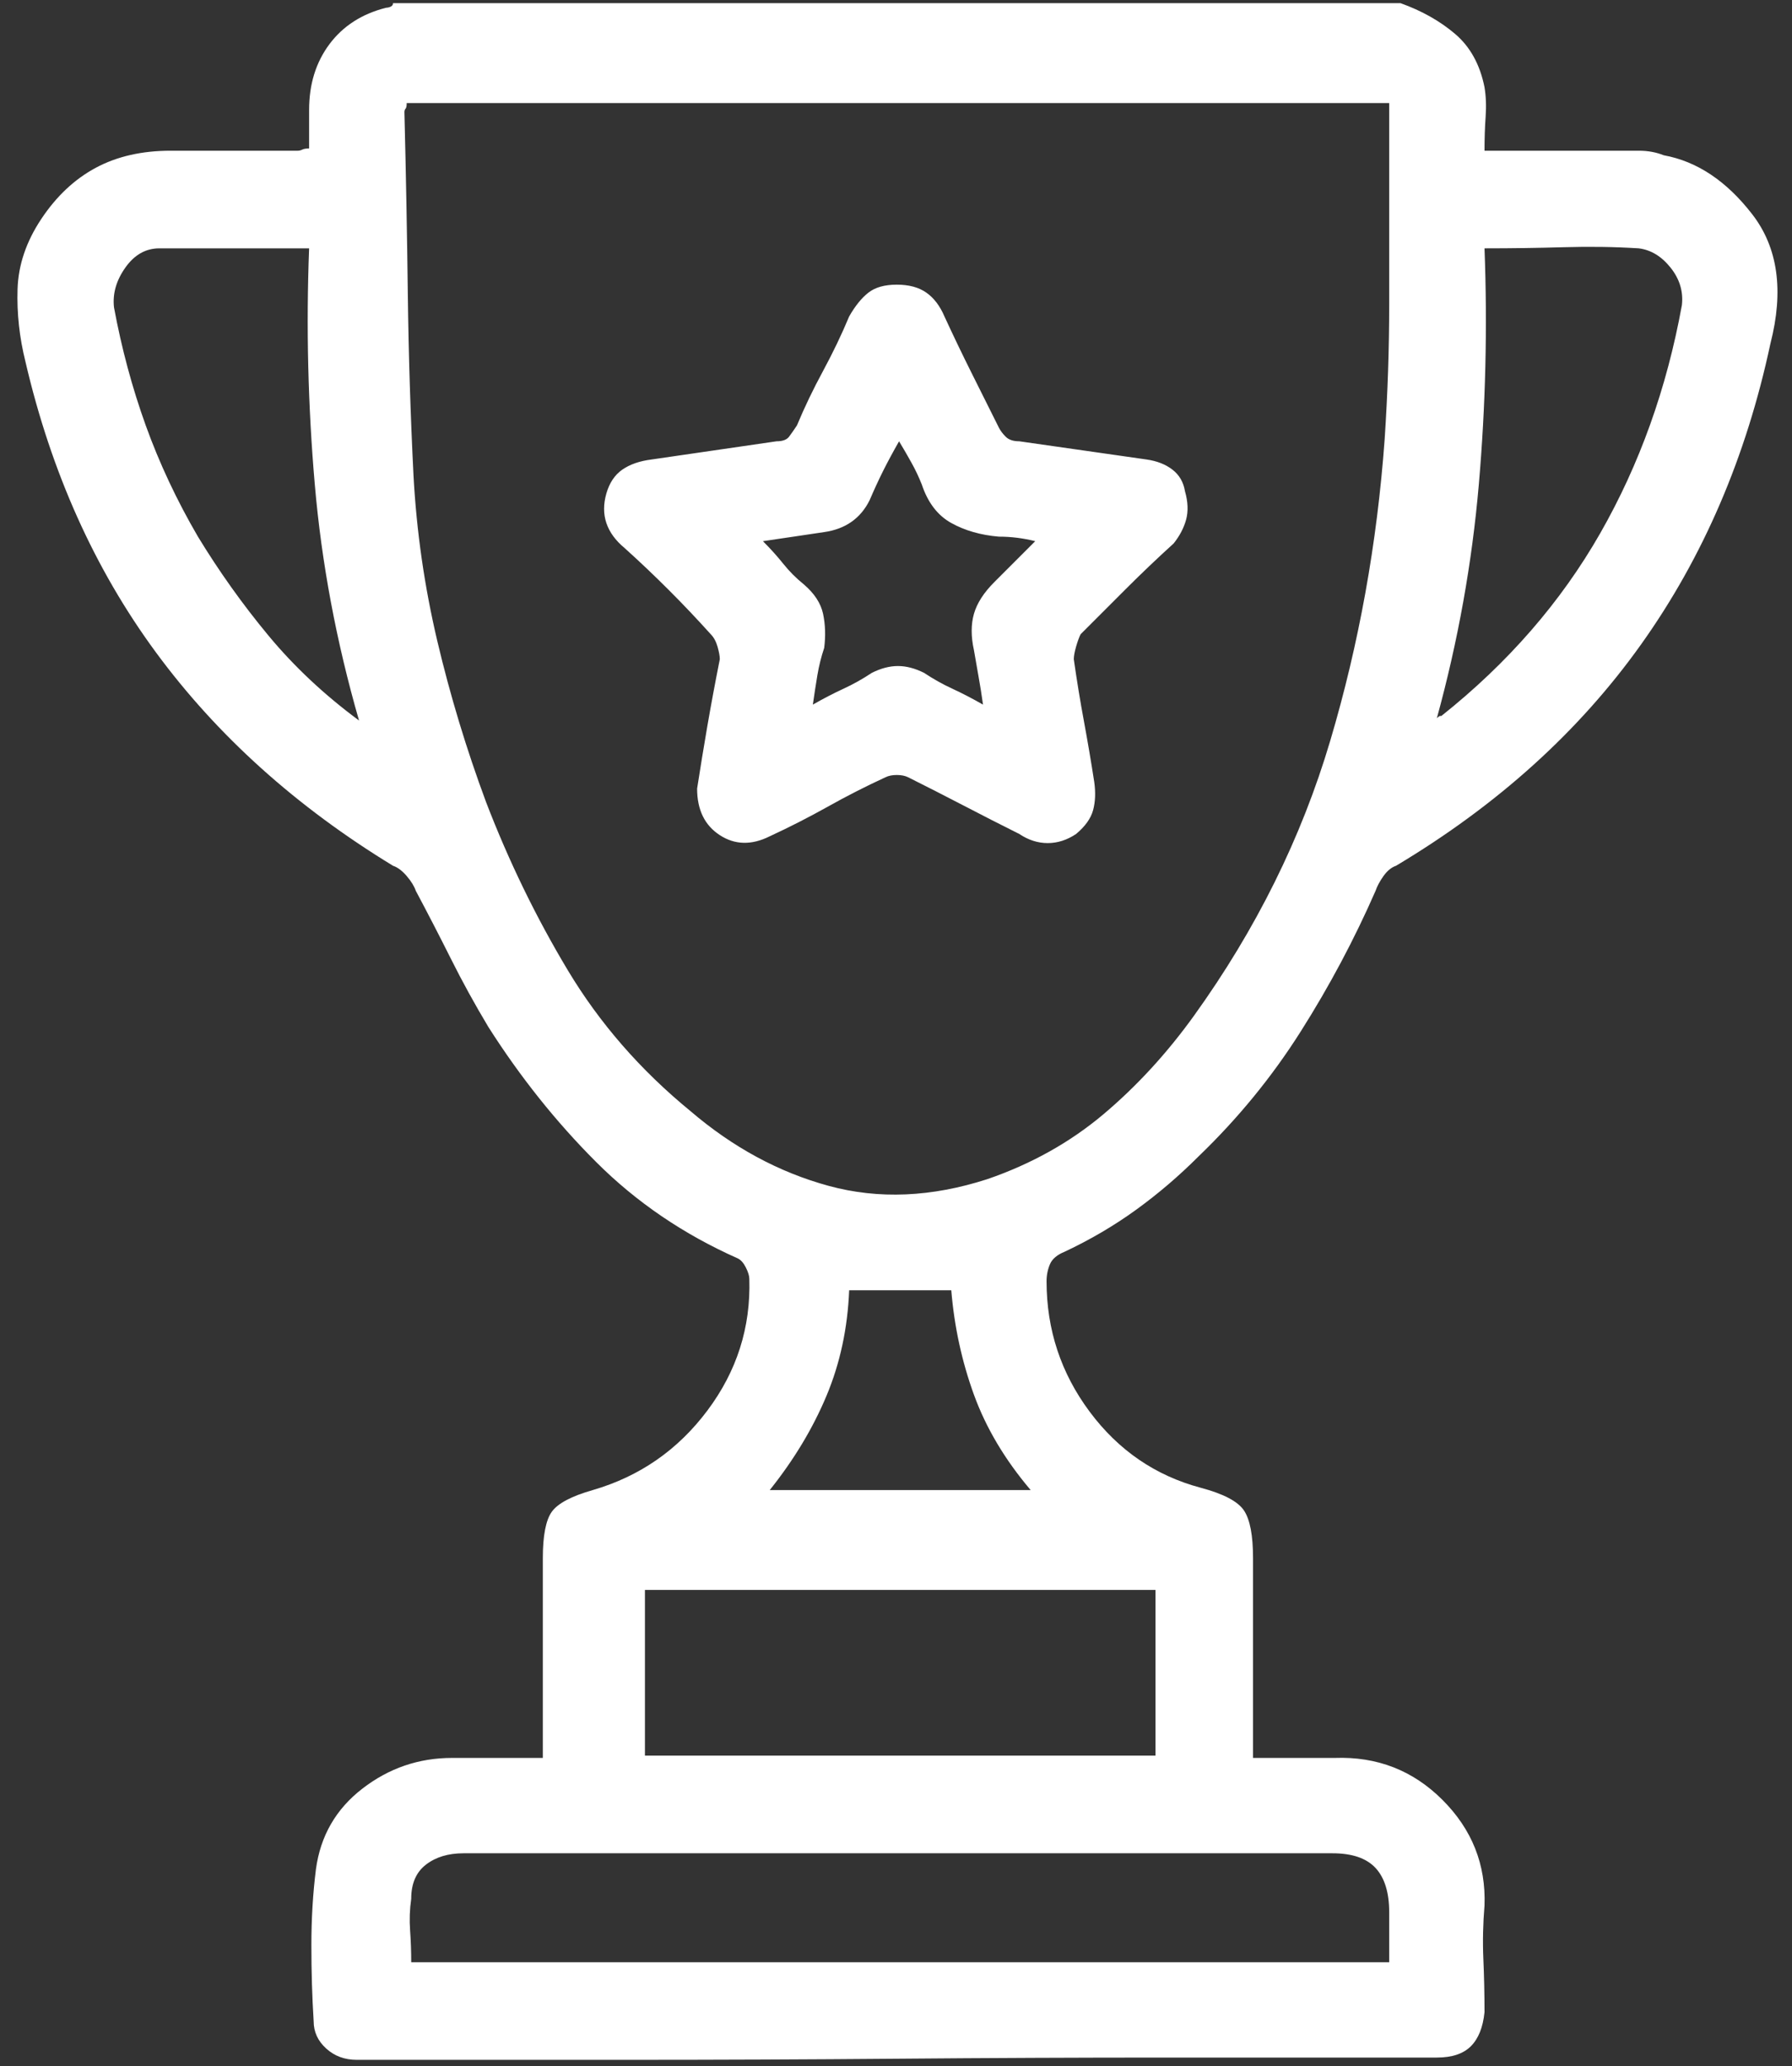 <svg width="59" height="68" viewBox="0 0 59 68" fill="none" xmlns="http://www.w3.org/2000/svg">
<rect x="0" y="0" width="59" height="68" fill="#333333" stroke="none"/>
<path d="M54.778 5.11C54.528 5.01 54.255 4.96 53.956 4.96C53.657 4.96 53.383 4.96 53.134 4.96C52.437 4.96 51.739 4.96 51.042 4.96C50.345 4.96 49.623 4.96 48.876 4.96C48.876 4.562 48.888 4.188 48.913 3.84C48.938 3.491 48.925 3.167 48.876 2.869C48.726 2.122 48.403 1.536 47.904 1.113C47.406 0.69 46.809 0.354 46.111 0.104H12.941C12.941 0.154 12.917 0.192 12.867 0.217C12.817 0.241 12.767 0.254 12.717 0.254C11.921 0.453 11.298 0.852 10.85 1.449C10.402 2.047 10.177 2.769 10.177 3.616C10.177 3.865 10.177 4.089 10.177 4.288C10.177 4.487 10.177 4.687 10.177 4.886C10.078 4.886 10.003 4.898 9.953 4.923C9.903 4.948 9.854 4.96 9.804 4.96C9.107 4.96 8.409 4.96 7.712 4.96C7.015 4.96 6.317 4.96 5.62 4.96C4.674 4.96 3.852 5.147 3.155 5.521C2.458 5.894 1.86 6.455 1.362 7.202C0.864 7.949 0.602 8.721 0.578 9.518C0.553 10.315 0.64 11.111 0.839 11.908C1.686 15.544 3.118 18.731 5.135 21.471C7.152 24.21 9.754 26.551 12.941 28.493C13.091 28.543 13.24 28.655 13.39 28.829C13.539 29.004 13.639 29.166 13.689 29.315C14.087 30.062 14.473 30.809 14.847 31.556C15.22 32.303 15.631 33.05 16.079 33.797C17.125 35.441 18.308 36.923 19.628 38.242C20.948 39.562 22.504 40.621 24.297 41.417C24.397 41.467 24.484 41.567 24.558 41.716C24.633 41.866 24.671 41.99 24.671 42.09C24.72 43.684 24.26 45.128 23.288 46.423C22.317 47.718 21.06 48.589 19.516 49.038C18.819 49.237 18.37 49.473 18.171 49.747C17.972 50.021 17.872 50.532 17.872 51.279V57.853C17.324 57.853 16.814 57.853 16.341 57.853C15.868 57.853 15.382 57.853 14.884 57.853C13.788 57.853 12.805 58.189 11.933 58.862C11.061 59.534 10.551 60.418 10.402 61.514C10.302 62.31 10.252 63.145 10.252 64.016C10.252 64.888 10.277 65.722 10.327 66.519C10.327 66.868 10.464 67.166 10.738 67.415C11.012 67.665 11.348 67.789 11.746 67.789C14.735 67.789 17.698 67.789 20.636 67.789C23.625 67.789 26.601 67.777 29.564 67.752C32.527 67.727 35.478 67.714 38.417 67.714C41.355 67.714 44.319 67.714 47.307 67.714C47.805 67.714 48.178 67.59 48.427 67.341C48.676 67.092 48.826 66.718 48.876 66.22C48.876 65.623 48.863 65.037 48.838 64.465C48.813 63.892 48.826 63.307 48.876 62.709C48.925 61.364 48.465 60.206 47.493 59.235C46.522 58.264 45.34 57.803 43.945 57.853C43.547 57.853 43.123 57.853 42.675 57.853C42.227 57.853 41.754 57.853 41.255 57.853V57.031C41.255 56.085 41.255 55.126 41.255 54.155C41.255 53.184 41.255 52.225 41.255 51.279C41.255 50.532 41.156 50.009 40.957 49.71C40.757 49.411 40.284 49.162 39.537 48.963C38.043 48.565 36.823 47.73 35.877 46.46C34.93 45.19 34.457 43.758 34.457 42.165C34.457 41.965 34.495 41.779 34.569 41.604C34.644 41.43 34.806 41.293 35.055 41.193C35.901 40.795 36.686 40.334 37.408 39.811C38.13 39.288 38.815 38.703 39.462 38.056C40.757 36.81 41.878 35.441 42.824 33.947C43.771 32.453 44.592 30.909 45.29 29.315C45.34 29.166 45.427 29.004 45.551 28.829C45.676 28.655 45.813 28.543 45.962 28.493C49.299 26.501 51.988 24.073 54.03 21.209C56.072 18.346 57.492 15.046 58.289 11.31C58.737 9.567 58.538 8.148 57.691 7.052C56.844 5.957 55.873 5.309 54.778 5.11ZM6.517 17.661C5.819 16.465 5.247 15.245 4.798 14C4.35 12.755 4.002 11.46 3.753 10.115C3.703 9.667 3.827 9.231 4.126 8.808C4.425 8.385 4.798 8.173 5.247 8.173C6.044 8.173 6.853 8.173 7.675 8.173C8.496 8.173 9.331 8.173 10.177 8.173C10.078 10.763 10.14 13.352 10.364 15.942C10.588 18.532 11.074 21.122 11.821 23.712C10.675 22.865 9.679 21.931 8.833 20.91C7.986 19.889 7.214 18.806 6.517 17.661ZM43.87 60.991C44.518 60.991 44.991 61.153 45.29 61.476C45.589 61.8 45.738 62.286 45.738 62.933C45.738 63.182 45.738 63.444 45.738 63.718C45.738 63.992 45.738 64.278 45.738 64.577H13.539C13.539 64.228 13.527 63.879 13.502 63.531C13.477 63.182 13.489 62.834 13.539 62.485C13.539 61.987 13.701 61.613 14.025 61.364C14.348 61.115 14.759 60.991 15.257 60.991C17.847 60.991 20.437 60.991 23.027 60.991C25.617 60.991 28.182 60.991 30.722 60.991H43.87ZM38.043 52.325V57.778H21.234V52.325H38.043ZM25.343 49.038C26.14 48.041 26.762 47.008 27.211 45.937C27.659 44.867 27.908 43.709 27.958 42.463H31.32C31.419 43.659 31.668 44.804 32.066 45.9C32.465 46.996 33.087 48.041 33.934 49.038H25.343ZM45.738 5.558C45.738 7.052 45.738 8.534 45.738 10.003C45.738 11.472 45.688 12.954 45.589 14.448C45.34 17.885 44.742 21.197 43.795 24.384C42.849 27.572 41.355 30.585 39.313 33.424C38.417 34.669 37.42 35.752 36.325 36.674C35.229 37.595 33.959 38.305 32.515 38.803C30.672 39.4 28.929 39.475 27.285 39.027C25.642 38.579 24.123 37.757 22.728 36.562C21.085 35.217 19.74 33.673 18.694 31.93C17.648 30.186 16.752 28.344 16.005 26.401C15.357 24.658 14.822 22.89 14.398 21.097C13.975 19.304 13.713 17.486 13.614 15.644C13.514 13.651 13.452 11.659 13.427 9.667C13.402 7.675 13.365 5.683 13.315 3.69C13.315 3.641 13.328 3.603 13.352 3.578C13.377 3.553 13.39 3.491 13.39 3.392H45.738C45.738 3.79 45.738 4.164 45.738 4.512C45.738 4.861 45.738 5.209 45.738 5.558ZM55.375 10.04C54.877 12.78 53.981 15.283 52.686 17.549C51.391 19.815 49.648 21.819 47.456 23.562C47.456 23.562 47.444 23.562 47.419 23.562C47.394 23.562 47.357 23.587 47.307 23.637C48.004 21.097 48.465 18.532 48.689 15.942C48.913 13.352 48.975 10.763 48.876 8.173C49.772 8.173 50.644 8.16 51.49 8.136C52.337 8.111 53.159 8.123 53.956 8.173C54.354 8.223 54.703 8.434 55.002 8.808C55.3 9.181 55.425 9.592 55.375 10.04ZM37.744 15.121C37.047 15.021 36.35 14.921 35.653 14.822C34.955 14.722 34.258 14.623 33.561 14.523C33.361 14.523 33.212 14.473 33.112 14.373C33.013 14.274 32.938 14.174 32.888 14.075C32.59 13.477 32.291 12.879 31.992 12.282C31.693 11.684 31.394 11.062 31.095 10.414C30.946 10.065 30.747 9.804 30.498 9.63C30.249 9.455 29.925 9.368 29.526 9.368C29.128 9.368 28.817 9.455 28.593 9.63C28.369 9.804 28.157 10.065 27.958 10.414C27.709 11.012 27.422 11.609 27.099 12.207C26.775 12.805 26.488 13.402 26.239 14C26.14 14.149 26.053 14.274 25.978 14.373C25.903 14.473 25.766 14.523 25.567 14.523C24.87 14.623 24.185 14.722 23.513 14.822C22.84 14.921 22.155 15.021 21.458 15.121C21.06 15.17 20.736 15.283 20.487 15.457C20.238 15.631 20.064 15.893 19.964 16.241C19.864 16.59 19.864 16.914 19.964 17.212C20.064 17.511 20.263 17.785 20.562 18.034C21.06 18.482 21.545 18.943 22.018 19.416C22.492 19.889 22.952 20.375 23.401 20.873C23.5 20.973 23.575 21.11 23.625 21.284C23.674 21.458 23.699 21.595 23.699 21.695C23.55 22.442 23.413 23.177 23.288 23.899C23.164 24.621 23.052 25.306 22.952 25.953C22.952 26.65 23.201 27.161 23.699 27.485C24.197 27.808 24.745 27.821 25.343 27.522C25.99 27.223 26.625 26.899 27.248 26.551C27.87 26.202 28.506 25.878 29.153 25.58C29.253 25.53 29.377 25.505 29.526 25.505C29.676 25.505 29.8 25.53 29.9 25.58C30.498 25.878 31.108 26.19 31.73 26.513C32.353 26.837 32.963 27.148 33.561 27.447C33.859 27.646 34.171 27.746 34.495 27.746C34.818 27.746 35.13 27.646 35.428 27.447C35.727 27.198 35.914 26.937 35.989 26.663C36.063 26.389 36.076 26.078 36.026 25.729C35.926 25.081 35.814 24.422 35.69 23.749C35.565 23.077 35.453 22.392 35.354 21.695C35.354 21.595 35.379 21.458 35.428 21.284C35.478 21.11 35.528 20.973 35.578 20.873C36.076 20.375 36.574 19.877 37.072 19.379C37.57 18.881 38.093 18.383 38.641 17.885C38.84 17.636 38.977 17.374 39.052 17.1C39.126 16.826 39.114 16.515 39.014 16.166C38.965 15.868 38.828 15.631 38.603 15.457C38.379 15.283 38.093 15.17 37.744 15.121ZM32.739 19.155C32.39 19.503 32.166 19.852 32.066 20.201C31.967 20.549 31.967 20.948 32.066 21.396C32.116 21.695 32.166 21.981 32.216 22.255C32.266 22.529 32.316 22.84 32.365 23.189C32.017 22.99 31.68 22.815 31.357 22.666C31.033 22.517 30.722 22.342 30.423 22.143C30.124 21.994 29.838 21.919 29.564 21.919C29.29 21.919 29.003 21.994 28.705 22.143C28.406 22.342 28.095 22.517 27.771 22.666C27.447 22.815 27.111 22.99 26.762 23.189C26.812 22.84 26.862 22.517 26.912 22.218C26.962 21.919 27.036 21.62 27.136 21.321C27.186 20.923 27.173 20.549 27.099 20.201C27.024 19.852 26.812 19.528 26.463 19.23C26.215 19.03 25.99 18.806 25.791 18.557C25.592 18.308 25.368 18.059 25.119 17.81C25.467 17.76 25.804 17.71 26.127 17.661C26.451 17.611 26.787 17.561 27.136 17.511C27.485 17.461 27.783 17.349 28.032 17.175C28.281 17.001 28.481 16.764 28.63 16.465C28.779 16.117 28.929 15.793 29.078 15.494C29.228 15.195 29.402 14.872 29.601 14.523C29.751 14.772 29.888 15.008 30.012 15.233C30.137 15.457 30.249 15.693 30.348 15.942C30.547 16.54 30.871 16.963 31.32 17.212C31.768 17.461 32.291 17.611 32.888 17.661C33.087 17.661 33.287 17.673 33.486 17.698C33.685 17.723 33.884 17.76 34.084 17.81C33.835 18.059 33.598 18.296 33.374 18.52C33.15 18.744 32.938 18.956 32.739 19.155Z" fill="white"/>
</svg>
